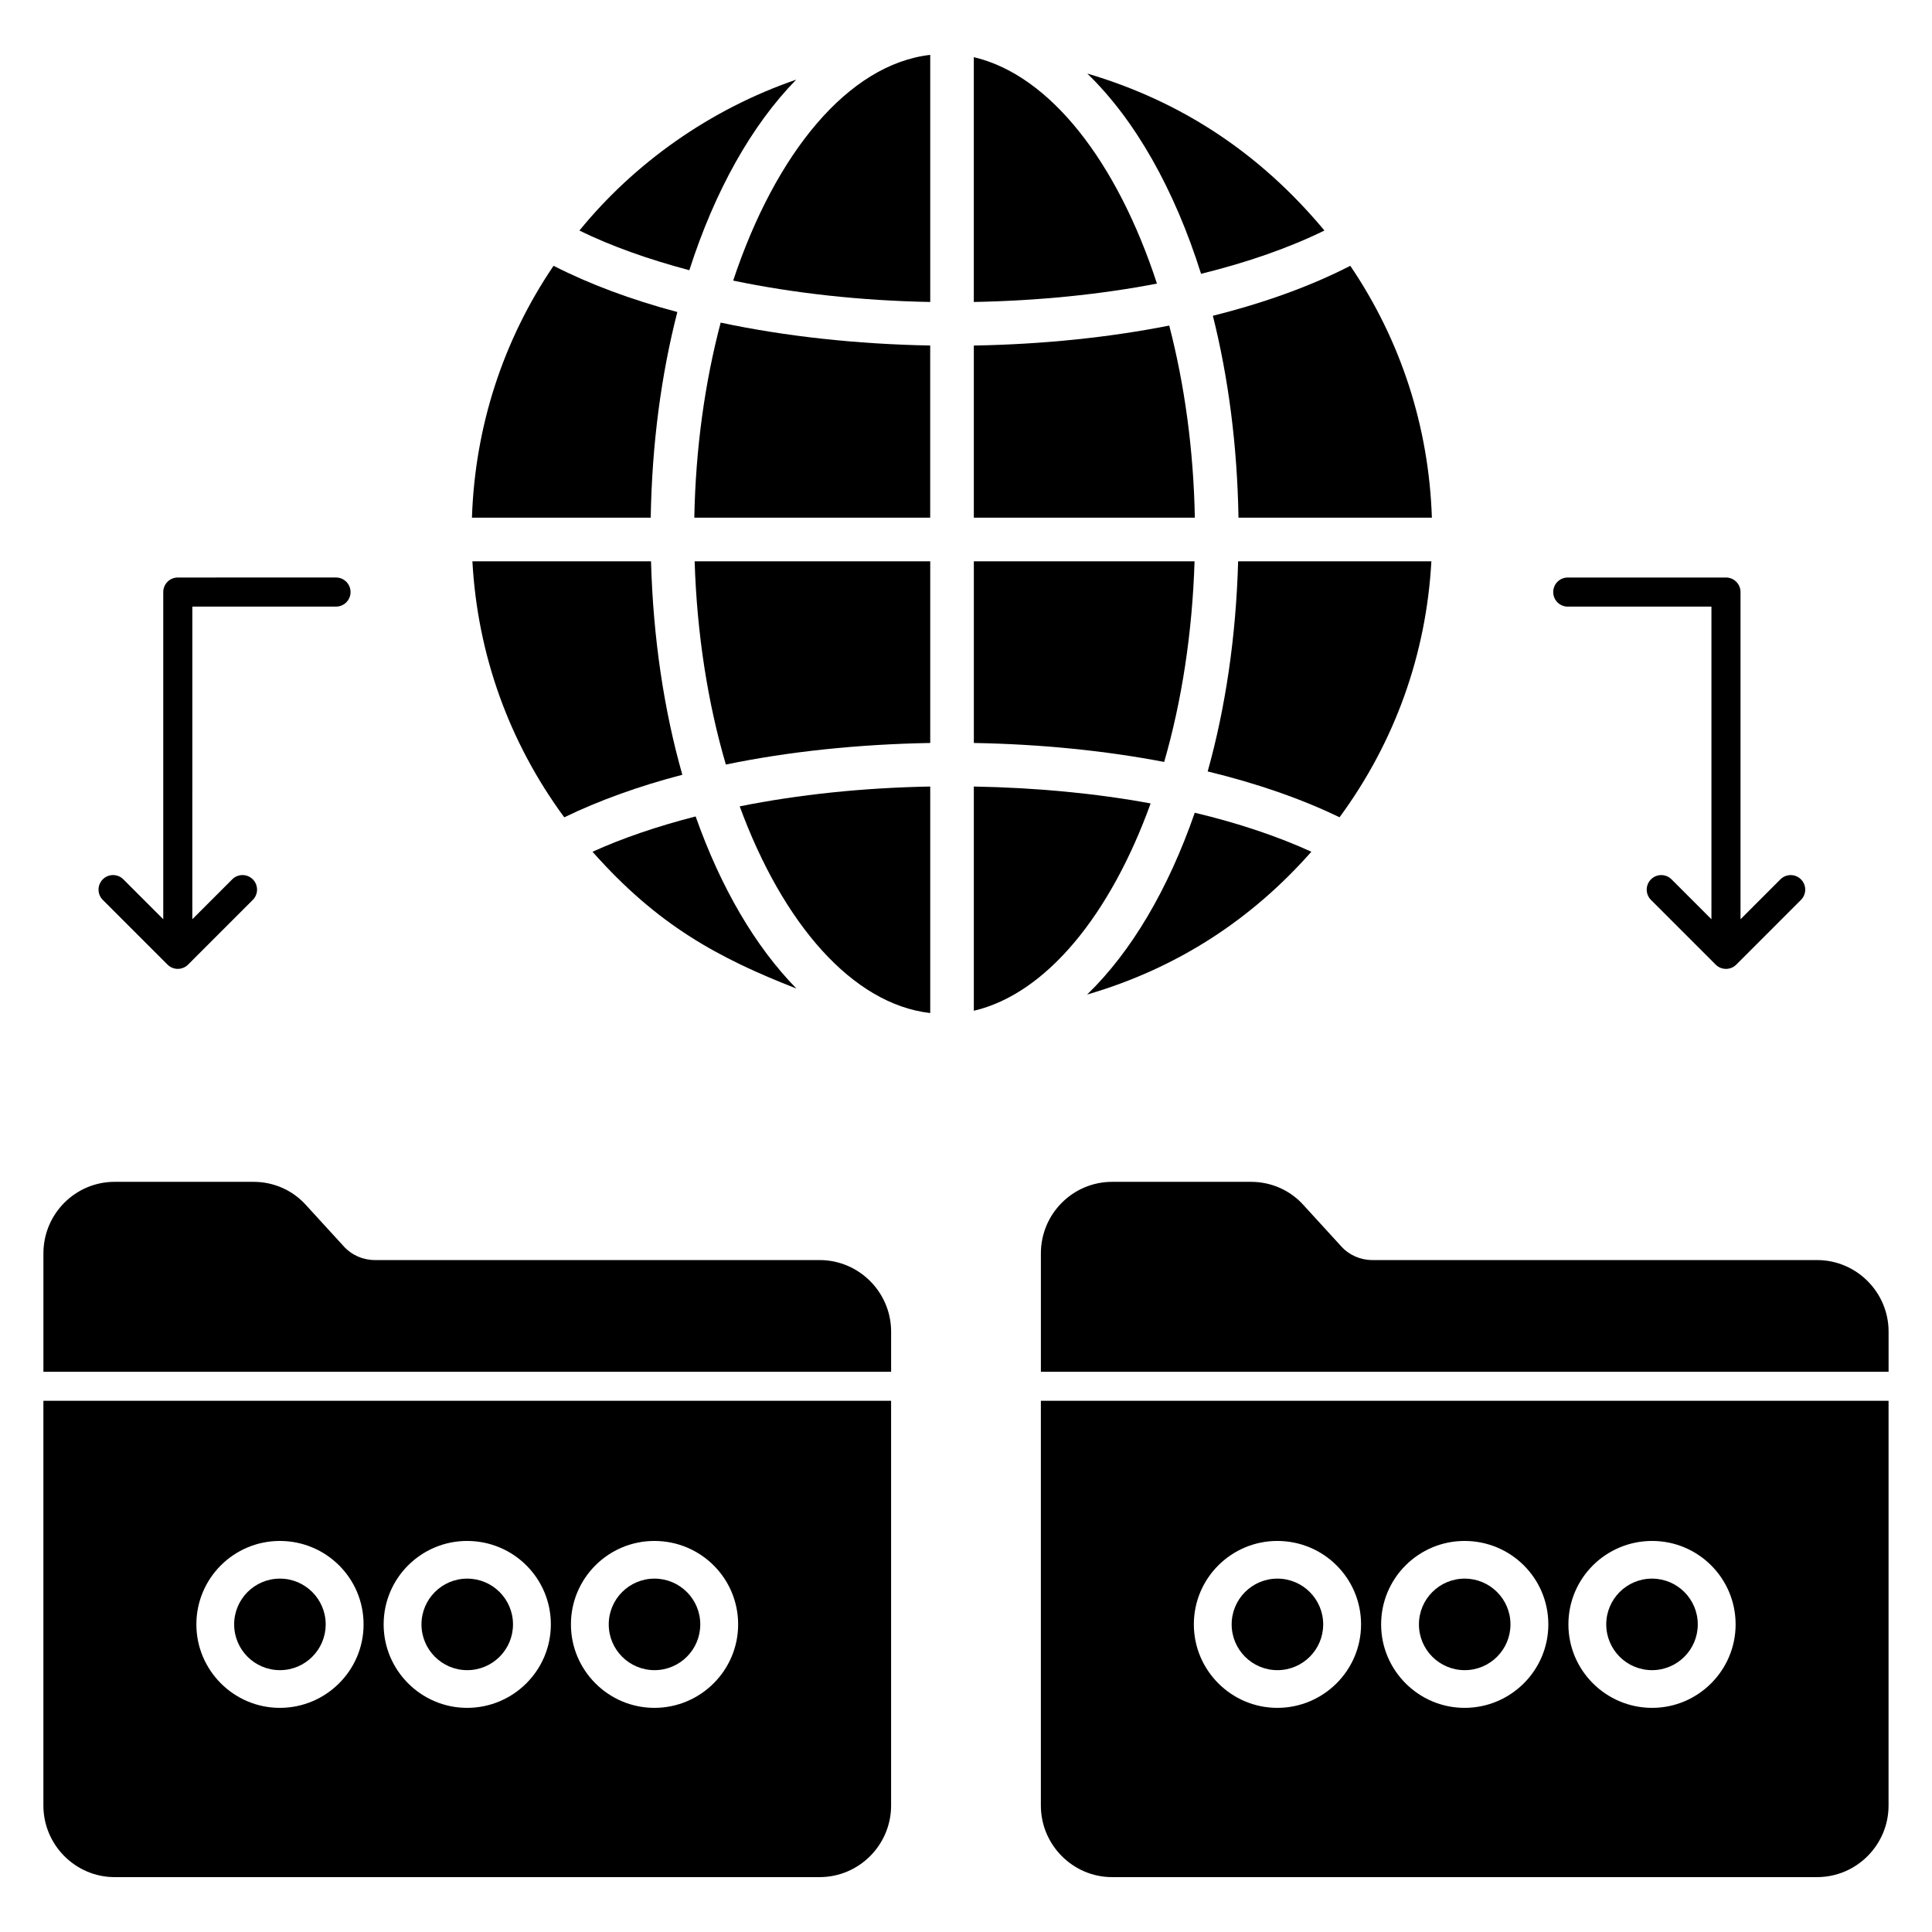 <?xml version="1.0" encoding="UTF-8"?>
<!-- Uploaded to: ICON Repo, www.iconrepo.com, Generator: ICON Repo Mixer Tools -->
<svg fill="#000000" width="800px" height="800px" version="1.1" viewBox="144 144 512 512" xmlns="http://www.w3.org/2000/svg">
 <g>
  <path d="m355 165.11c-22.965 7.891-42.945 22.188-57.449 39.988 8.414 4.137 18.309 7.637 29.129 10.512 6.758-21.047 16.512-38.434 28.32-50.5z"/>
  <path d="m355.07 405.98c-10.898-11.105-20.051-26.746-26.719-45.617-9.984 2.57-19.23 5.676-27.328 9.363 17.238 19.449 33.172 28.105 54.047 36.254z"/>
  <path d="m269.19 292.75c1.359 24.699 9.691 47.926 24.34 67.848 9.219-4.449 19.707-8.258 31.297-11.277-4.84-17.016-7.738-36.141-8.301-56.57z"/>
  <path d="m323.5 226.69c-12.312-3.285-23.359-7.418-32.801-12.254-13.414 19.781-20.828 42.664-21.629 66.754h47.379c0.32-19.551 2.797-37.934 7.051-54.5z"/>
  <path d="m453.86 230.28c-16.051 3.168-33.543 4.973-51.785 5.293v45.621h58.57c-0.34-18.094-2.742-35.332-6.785-50.914z"/>
  <path d="m472.21 281.19h51.254c-0.801-24.094-8.219-46.977-21.625-66.75-10.457 5.379-22.746 9.824-36.418 13.242 4.098 16.309 6.469 34.352 6.789 53.508z"/>
  <path d="m460.57 292.75h-58.492v48.145c17.688 0.312 34.738 2.023 50.441 5.027 4.648-16.066 7.457-34.152 8.051-53.172z"/>
  <path d="m523.33 292.75h-51.211c-0.555 20.082-3.375 38.895-8.07 55.688 13.016 3.156 24.801 7.238 34.945 12.152 14.648-19.93 22.98-43.152 24.336-67.84z"/>
  <path d="m402.07 159.15v64.875c16.938-0.316 33.43-1.957 48.535-4.871-10.531-32.195-28.273-55.246-48.535-60.004z"/>
  <path d="m494.99 205.09c-17.117-20.539-37.938-34.238-62.848-41.598 12.684 12.277 23.098 30.672 30.152 53.074 12.25-3.023 23.348-6.883 32.695-11.477z"/>
  <path d="m432.09 407.57c24.035-7.016 43.68-19.992 59.434-37.852-9.059-4.137-19.48-7.609-30.898-10.336-7 20.18-16.773 36.828-28.535 48.188z"/>
  <path d="m336.36 346.61c16.715-3.457 35.105-5.375 54.16-5.715v-48.145h-62.434c0.602 19.305 3.504 37.621 8.273 53.859z"/>
  <path d="m328 281.19h62.512v-45.625c-19.441-0.359-38.371-2.414-55.527-6.07-4.168 15.789-6.644 33.305-6.984 51.695z"/>
  <path d="m390.52 412.47v-60.031c-17.82 0.324-34.91 2.125-50.492 5.254 11.441 31.137 29.875 52.406 50.492 54.777z"/>
  <path d="m448.93 356.92c-14.562-2.691-30.422-4.184-46.855-4.481v59.422c19.191-4.508 36.164-25.383 46.855-54.941z"/>
  <path d="m338.3 218.36c16.109 3.367 33.867 5.324 52.223 5.668l-0.004-65.488c-21.707 2.5-40.969 25.98-52.219 59.82z"/>
  <path d="m419.84 622.5c0 10.402 8.477 18.957 18.879 18.957h186.81c10.48 0 18.957-8.555 18.957-18.957l0.004-107.28h-224.65zm162-70.133c12.176 0 22.117 9.863 22.117 22.117 0 12.176-9.941 22.117-22.117 22.117-12.254 0-22.195-9.941-22.195-22.117 0-12.25 9.941-22.117 22.195-22.117zm-49.711 0c12.254 0 22.195 9.863 22.195 22.117 0 12.176-9.941 22.117-22.195 22.117-12.176 0-22.117-9.941-22.117-22.117 0-12.25 9.941-22.117 22.117-22.117zm-49.629 0c12.254 0 22.195 9.863 22.195 22.117 0 12.176-9.941 22.117-22.195 22.117-12.176 0-22.117-9.941-22.117-22.117-0.004-12.25 9.938-22.117 22.117-22.117z"/>
  <path d="m494.66 574.48c0 6.699-5.434 12.129-12.129 12.129-6.699 0-12.129-5.43-12.129-12.129s5.43-12.129 12.129-12.129c6.695 0 12.129 5.43 12.129 12.129"/>
  <path d="m593.93 574.48c0 6.699-5.43 12.129-12.129 12.129-6.695 0-12.129-5.43-12.129-12.129s5.434-12.129 12.129-12.129c6.699 0 12.129 5.43 12.129 12.129"/>
  <path d="m625.54 477.93h-117.84c-3.16 0-6.164-1.309-8.246-3.621l-9.941-10.867c-3.547-4.008-8.629-6.242-13.949-6.242h-36.84c-10.402 0-18.879 8.48-18.879 18.961v31.379l224.65-0.004v-10.648c0-10.402-8.48-18.957-18.961-18.957z"/>
  <path d="m544.29 574.48c0 6.699-5.43 12.129-12.129 12.129-6.699 0-12.129-5.43-12.129-12.129s5.43-12.129 12.129-12.129c6.699 0 12.129 5.43 12.129 12.129"/>
  <path d="m329.58 574.48c0 6.699-5.43 12.129-12.129 12.129-6.695 0-12.129-5.43-12.129-12.129s5.434-12.129 12.129-12.129c6.699 0 12.129 5.43 12.129 12.129"/>
  <path d="m279.95 574.48c0 6.699-5.43 12.129-12.129 12.129-6.695 0-12.125-5.43-12.125-12.129s5.43-12.129 12.125-12.129c6.699 0 12.129 5.43 12.129 12.129"/>
  <path d="m361.2 477.93h-117.84c-3.16 0-6.168-1.309-8.25-3.621l-9.941-10.867c-3.547-4.008-8.629-6.242-13.949-6.242l-36.832-0.004c-10.406 0-18.883 8.48-18.883 18.961v31.379h224.65v-10.648c-0.004-10.402-8.48-18.957-18.961-18.957z"/>
  <path d="m155.5 622.5c0 10.402 8.477 18.957 18.883 18.957h186.81c10.48 0 18.957-8.555 18.957-18.957v-107.28h-224.65zm161.92-70.133c12.254 0 22.195 9.863 22.195 22.117 0 12.176-9.941 22.117-22.195 22.117-12.176 0-22.117-9.941-22.117-22.117 0-12.25 9.941-22.117 22.117-22.117zm-49.633 0c12.254 0 22.195 9.863 22.195 22.117 0 12.176-9.941 22.117-22.195 22.117-12.176 0-22.117-9.941-22.117-22.117 0-12.25 9.941-22.117 22.117-22.117zm-49.629 0c12.254 0 22.195 9.863 22.195 22.117 0 12.176-9.941 22.117-22.195 22.117-12.176 0-22.117-9.941-22.117-22.117 0-12.25 9.941-22.117 22.117-22.117z"/>
  <path d="m230.31 574.48c0 6.699-5.434 12.129-12.129 12.129-6.699 0-12.129-5.43-12.129-12.129s5.43-12.129 12.129-12.129c6.695 0 12.129 5.43 12.129 12.129"/>
  <path d="m559.47 304.76h38.078v82.852l-10.574-10.574c-1.504-1.508-3.945-1.508-5.449 0-1.504 1.508-1.504 3.945 0 5.449l17.148 17.148c1.488 1.496 3.945 1.52 5.457 0l17.145-17.148c1.504-1.504 1.504-3.941 0-5.449-1.504-1.504-3.941-1.508-5.449 0l-10.57 10.574v-86.707c0-2.129-1.723-3.856-3.852-3.856h-41.934c-2.129 0-3.852 1.723-3.852 3.856-0.004 2.129 1.723 3.856 3.852 3.856z"/>
  <path d="m188.39 399.63c1.539 1.535 3.984 1.48 5.453 0l17.148-17.148c1.508-1.504 1.508-3.941 0-5.449-1.504-1.508-3.941-1.508-5.449 0l-10.574 10.574 0.004-82.852h38.074c2.129 0 3.856-1.723 3.856-3.856 0-2.129-1.727-3.856-3.856-3.856l-41.93 0.004c-2.129 0-3.852 1.723-3.852 3.856v86.703l-10.574-10.574c-1.504-1.508-3.941-1.508-5.449 0-1.504 1.508-1.504 3.945 0 5.449z"/>
 </g>
</svg>